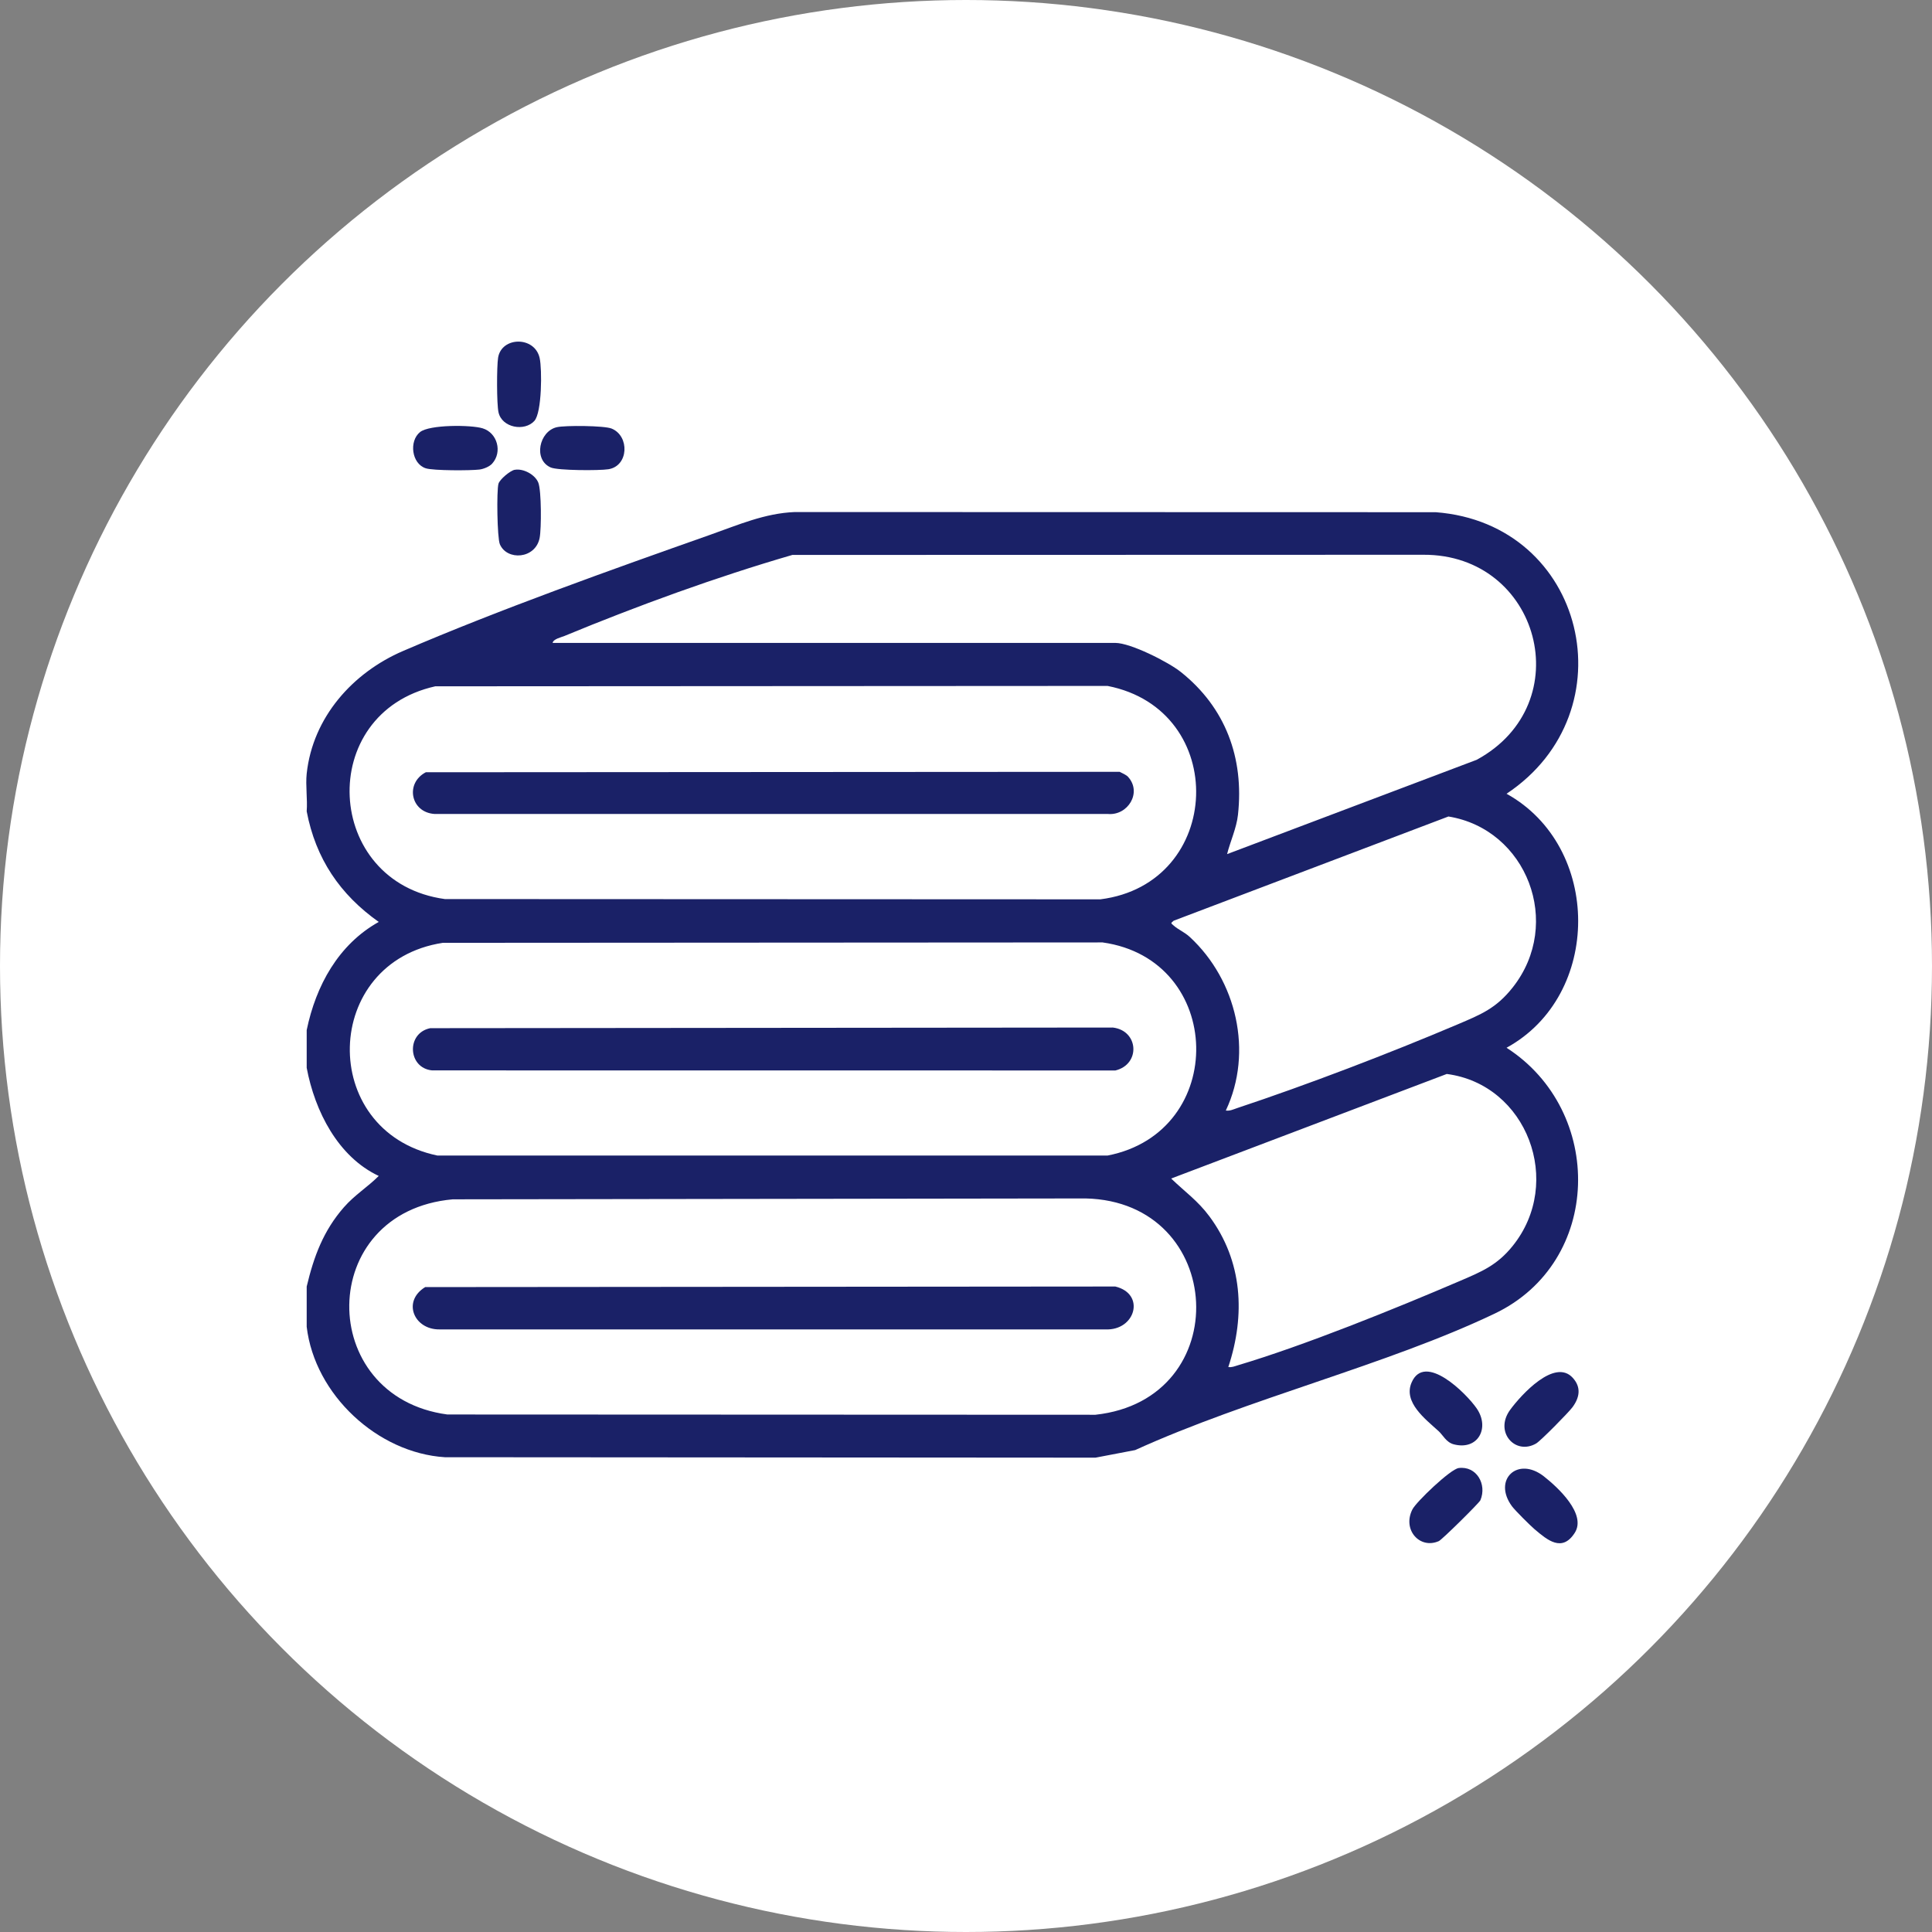 <svg width="164" height="164" viewBox="0 0 164 164" fill="none" xmlns="http://www.w3.org/2000/svg">
<rect x="0" y="0" width="164" height="164" fill="#808080" stroke="none"/>
<circle cx="82" cy="82" r="82" fill="white"/>
<g clip-path="url(#clip0_5784_324)">
<path d="M26.034 65.671C26.55 60.869 29.964 57.088 34.204 55.264C42.331 51.765 51.909 48.352 60.298 45.392C62.659 44.56 64.912 43.568 67.462 43.465L121.873 43.479C134.62 44.451 138.372 60.407 127.885 67.379C135.975 71.861 136.006 84.492 127.885 88.94C136.234 94.315 136.046 107.132 126.879 111.506C117.712 115.88 106.007 118.702 96.362 123.091L92.993 123.735L37.764 123.698C32.063 123.339 26.719 118.403 26.034 112.626V109.21C26.64 106.656 27.451 104.472 29.192 102.481C30.113 101.429 31.189 100.782 32.15 99.821C28.696 98.199 26.727 94.332 26.034 90.643V87.441C26.817 83.657 28.73 80.17 32.15 78.259C28.865 75.936 26.798 72.89 26.034 68.873C26.113 67.844 25.927 66.68 26.034 65.671ZM46.911 54.574H94.671C95.97 54.574 99.168 56.19 100.241 57.046C104.016 60.054 105.619 64.322 105.086 69.169C104.962 70.299 104.435 71.419 104.162 72.503L125.352 64.496C134.124 59.729 130.693 47.046 120.828 47.092L67.262 47.106C60.813 48.979 54.134 51.411 47.911 53.986C47.624 54.103 46.959 54.246 46.911 54.574ZM36.95 58.258C26.767 60.53 27.488 74.915 37.764 76.318L93.404 76.341C103.886 75.02 104.39 60.256 94.018 58.226L36.95 58.258ZM104.055 94.269C104.399 94.321 104.697 94.17 105.01 94.064C110.946 92.094 117.952 89.411 123.718 86.962C125.715 86.112 127.006 85.599 128.411 83.817C132.699 78.385 129.606 70.387 122.952 69.309L99.627 78.157C99.345 78.388 99.396 78.359 99.635 78.573C100.018 78.915 100.559 79.129 101.001 79.54C104.965 83.206 106.402 89.3 104.055 94.269ZM37.587 80.033C27.316 81.615 26.969 95.969 37.13 98.09H94.018C104.272 96.097 103.965 81.45 93.593 79.999L37.587 80.033ZM104.266 116.042C104.557 116.088 104.802 115.977 105.069 115.897C110.692 114.226 118.456 111.081 123.929 108.734C125.766 107.947 127.079 107.406 128.392 105.78C132.769 100.368 129.623 92.051 122.811 91.165L99.415 100.041C100.587 101.17 101.675 101.92 102.666 103.257C105.481 107.055 105.731 111.623 104.266 116.042ZM38.435 101.806C26.806 102.846 26.786 118.577 37.976 120.071L92.984 120.094C104.937 118.797 104.097 101.999 92.153 101.731L38.435 101.806Z" fill="#1A2167"/>
<path d="M133.51 116.963C134.248 117.778 134.081 118.645 133.476 119.461C133.146 119.905 130.788 122.303 130.397 122.532C128.63 123.561 126.808 121.554 128.197 119.666C129.118 118.411 131.974 115.261 133.51 116.963Z" fill="#1A2167"/>
<path d="M130.284 129.829C129.904 129.506 128.608 128.218 128.343 127.858C126.687 125.603 128.834 123.587 131.051 125.321C132.245 126.256 134.696 128.525 133.673 130.119C132.597 131.799 131.341 130.721 130.284 129.826V129.829Z" fill="#1A2167"/>
<path d="M122.1 121.468C120.985 120.453 119.114 119.038 119.818 117.373C120.934 114.739 124.492 118.303 125.354 119.56C126.492 121.225 125.45 123.141 123.402 122.603C122.759 122.434 122.489 121.818 122.103 121.468H122.1Z" fill="#1A2167"/>
<path d="M123.827 124.616C125.329 124.422 126.239 125.987 125.664 127.35C125.568 127.578 122.408 130.701 122.134 130.82C120.517 131.533 119.016 129.848 119.895 128.126C120.221 127.484 123.123 124.707 123.824 124.616H123.827Z" fill="#1A2167"/>
<path d="M45.367 35.724C44.525 36.656 42.606 36.311 42.316 34.999C42.158 34.289 42.161 31.113 42.282 30.36C42.572 28.567 45.392 28.512 45.809 30.394C46.021 31.344 46.001 35.022 45.364 35.724H45.367Z" fill="#1A2167"/>
<path d="M47.272 36.262C47.985 36.1 51.295 36.126 51.917 36.379C53.461 37.01 53.371 39.561 51.644 39.832C50.875 39.955 47.356 39.944 46.754 39.684C45.246 39.031 45.765 36.602 47.272 36.262Z" fill="#1A2167"/>
<path d="M41.781 39.353C41.544 39.615 41.054 39.812 40.696 39.858C39.93 39.952 36.786 39.957 36.144 39.752C34.941 39.37 34.702 37.445 35.657 36.676C36.451 36.037 39.975 36.054 40.97 36.359C42.226 36.744 42.66 38.378 41.781 39.35V39.353Z" fill="#1A2167"/>
<path d="M43.692 39.881C44.424 39.747 45.424 40.286 45.695 40.97C45.965 41.654 45.962 44.885 45.807 45.666C45.45 47.463 43.027 47.614 42.43 46.194C42.204 45.655 42.145 41.654 42.314 41.061C42.421 40.691 43.309 39.947 43.692 39.878V39.881Z" fill="#1A2167"/>
<path d="M36.093 109.256L94.674 109.207C97.263 109.831 96.389 112.965 93.834 112.848H37.307C35.141 112.874 34.116 110.467 36.093 109.256Z" fill="#1A2167"/>
<path d="M95.764 65.953C96.956 67.276 95.741 69.246 94.048 69.095H36.891C34.84 68.961 34.378 66.472 36.147 65.554L95.043 65.517C95.271 65.639 95.598 65.767 95.767 65.953H95.764Z" fill="#1A2167"/>
<path d="M36.522 87.278L94.466 87.224C96.663 87.486 96.837 90.343 94.682 90.868L36.679 90.862C34.617 90.665 34.462 87.697 36.522 87.278Z" fill="#1A2167"/>
</g>
<defs>
<clipPath id="clip0_5784_324">
<rect width="108" height="102" fill="white" transform="translate(26 29)"/>
</clipPath>
</defs>
</svg>
